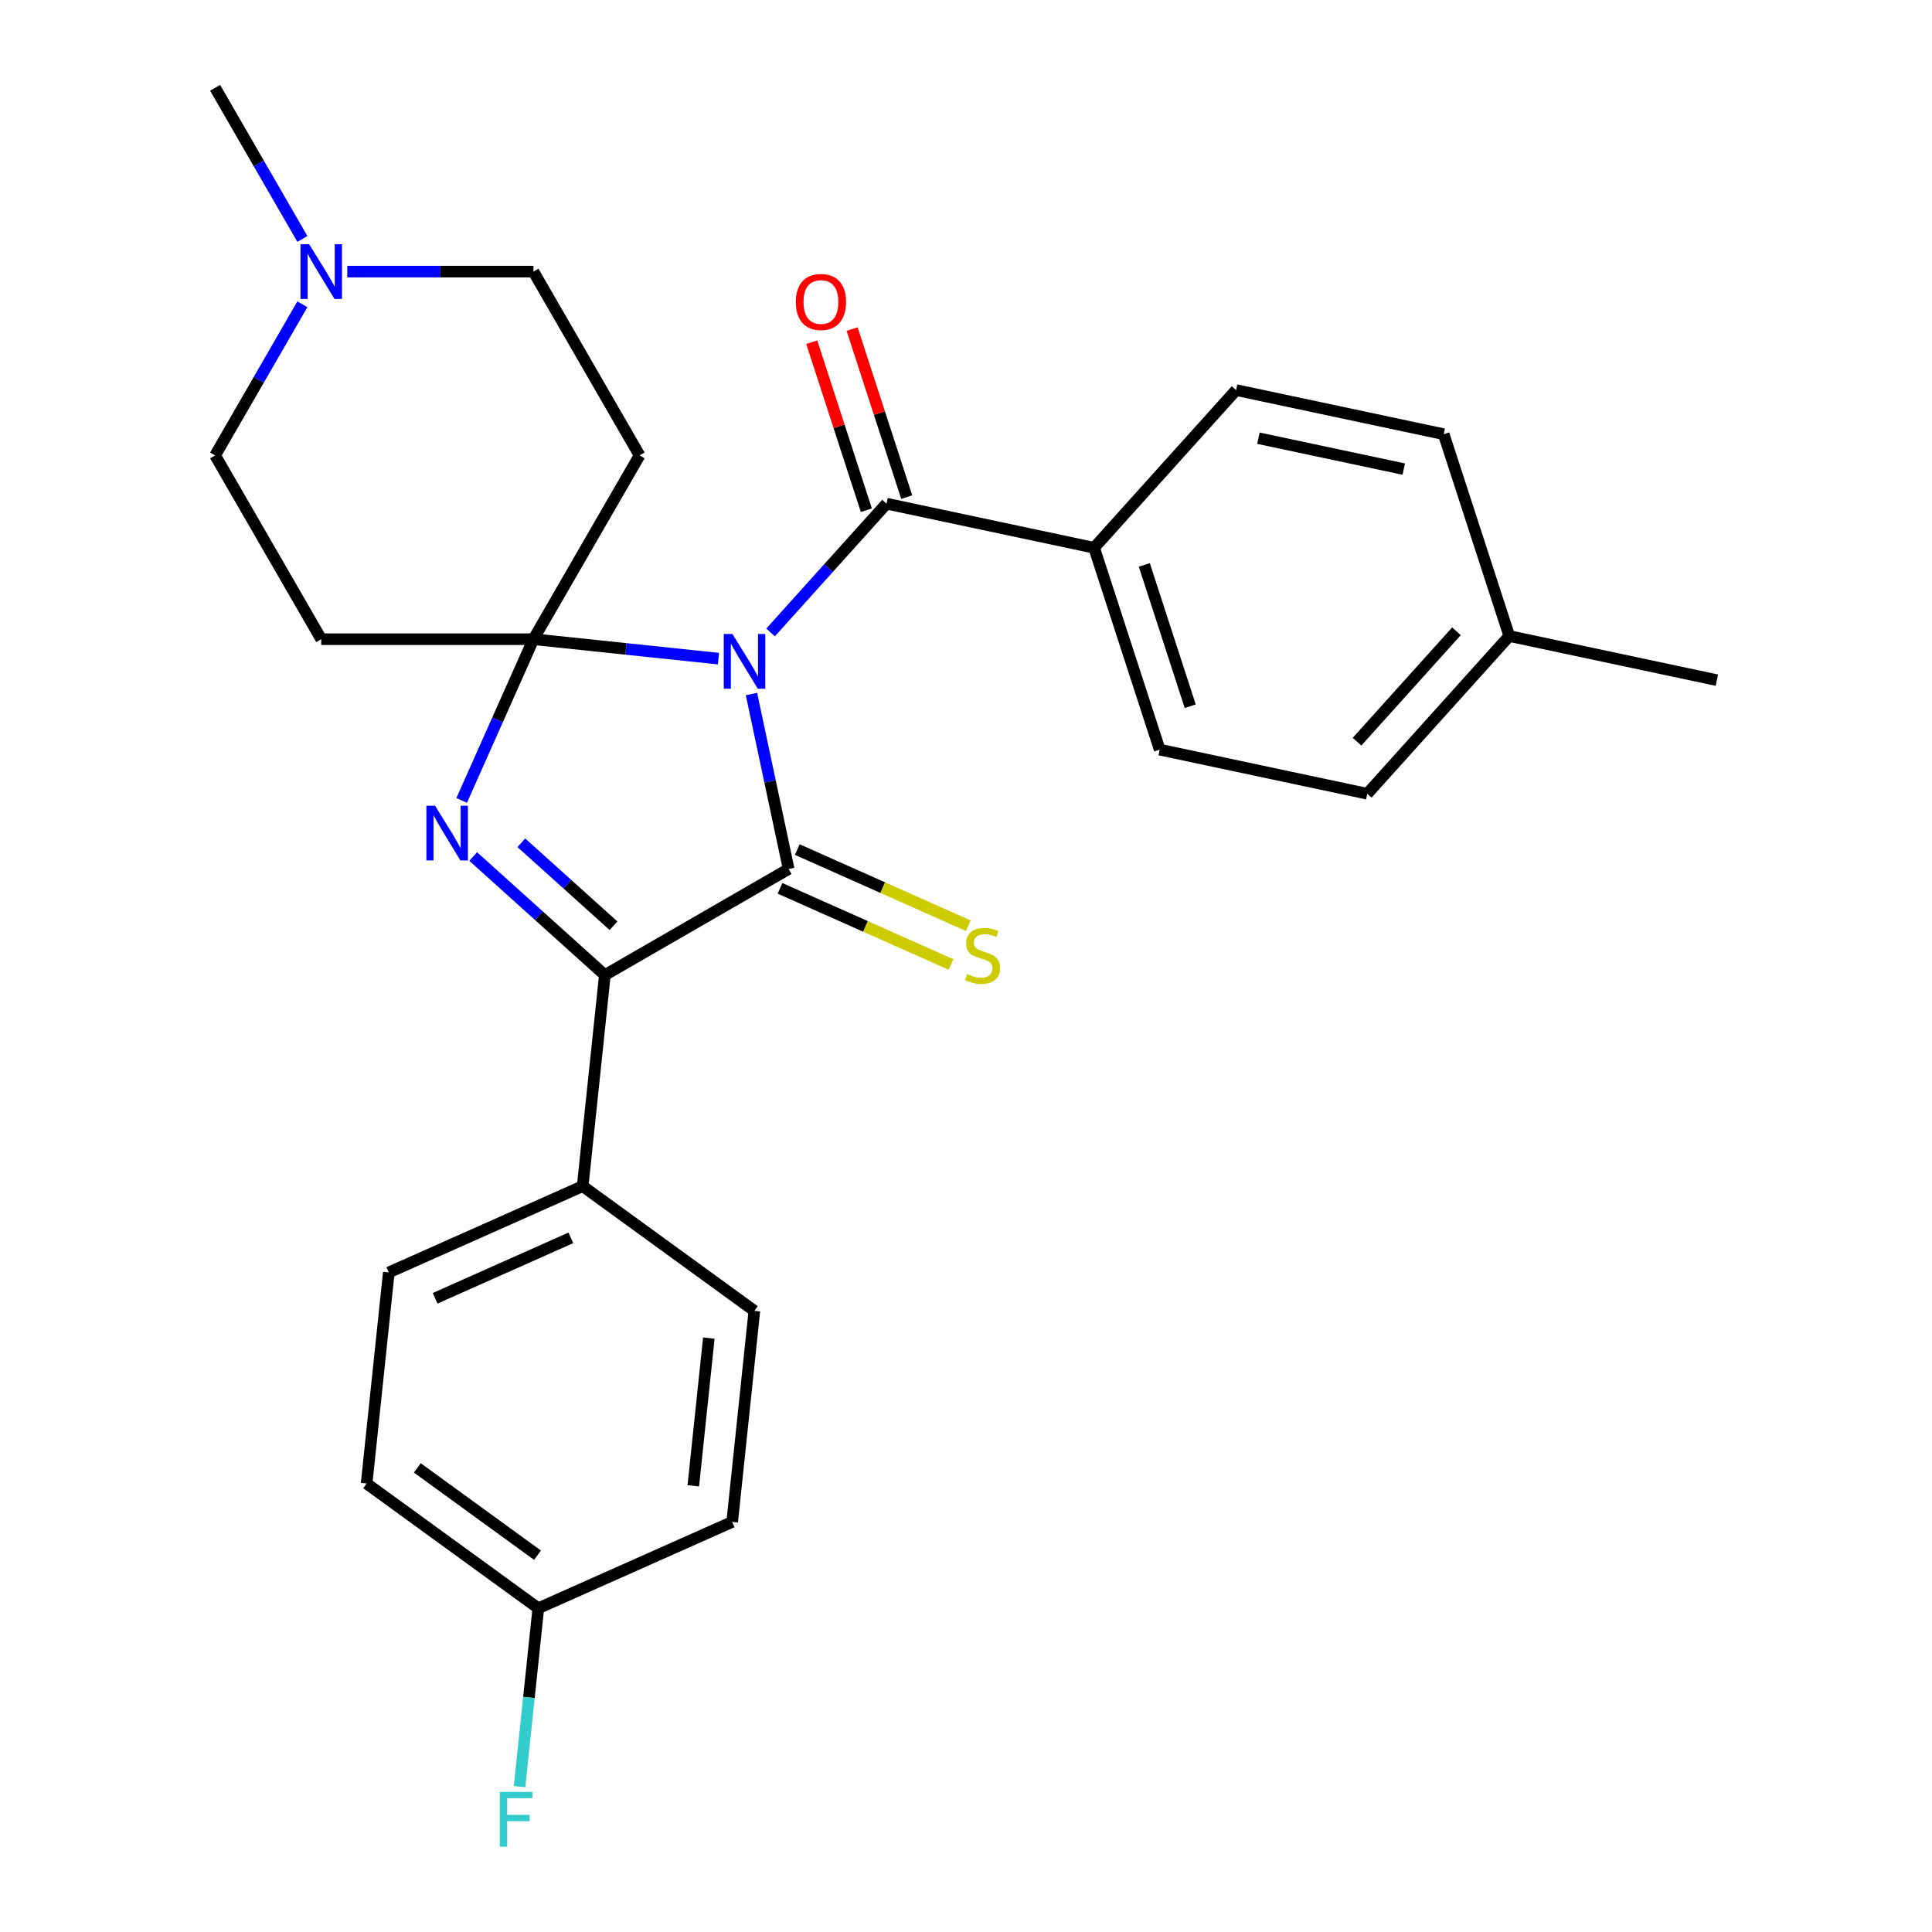 <?xml version='1.0' encoding='iso-8859-1'?>
<svg version='1.1' baseProfile='full'
              xmlns='http://www.w3.org/2000/svg'
                      xmlns:rdkit='http://www.rdkit.org/xml'
                      xmlns:xlink='http://www.w3.org/1999/xlink'
                  xml:space='preserve'
width='1000px' height='1000px' viewBox='0 0 1000 1000'>
<!-- END OF HEADER -->
<rect style='opacity:1.0;fill:#FFFFFF;stroke:none' width='1000' height='1000' x='0' y='0'> </rect>
<path class='bond-0' d='M 371.878,340.909 L 323.999,335.877' style='fill:none;fill-rule:evenodd;stroke:#0000FF;stroke-width:6px;stroke-linecap:butt;stroke-linejoin:miter;stroke-opacity:1' />
<path class='bond-0' d='M 323.999,335.877 L 276.119,330.844' style='fill:none;fill-rule:evenodd;stroke:#000000;stroke-width:6px;stroke-linecap:butt;stroke-linejoin:miter;stroke-opacity:1' />
<path class='bond-1' d='M 388.958,359.233 L 398.58,404.503' style='fill:none;fill-rule:evenodd;stroke:#0000FF;stroke-width:6px;stroke-linecap:butt;stroke-linejoin:miter;stroke-opacity:1' />
<path class='bond-1' d='M 398.58,404.503 L 408.203,449.773' style='fill:none;fill-rule:evenodd;stroke:#000000;stroke-width:6px;stroke-linecap:butt;stroke-linejoin:miter;stroke-opacity:1' />
<path class='bond-4' d='M 398.85,327.349 L 428.858,294.022' style='fill:none;fill-rule:evenodd;stroke:#0000FF;stroke-width:6px;stroke-linecap:butt;stroke-linejoin:miter;stroke-opacity:1' />
<path class='bond-4' d='M 428.858,294.022 L 458.866,260.695' style='fill:none;fill-rule:evenodd;stroke:#000000;stroke-width:6px;stroke-linecap:butt;stroke-linejoin:miter;stroke-opacity:1' />
<path class='bond-2' d='M 276.119,330.844 L 257.544,372.566' style='fill:none;fill-rule:evenodd;stroke:#000000;stroke-width:6px;stroke-linecap:butt;stroke-linejoin:miter;stroke-opacity:1' />
<path class='bond-2' d='M 257.544,372.566 L 238.968,414.288' style='fill:none;fill-rule:evenodd;stroke:#0000FF;stroke-width:6px;stroke-linecap:butt;stroke-linejoin:miter;stroke-opacity:1' />
<path class='bond-5' d='M 276.119,330.844 L 331.043,235.714' style='fill:none;fill-rule:evenodd;stroke:#000000;stroke-width:6px;stroke-linecap:butt;stroke-linejoin:miter;stroke-opacity:1' />
<path class='bond-6' d='M 276.119,330.844 L 166.273,330.844' style='fill:none;fill-rule:evenodd;stroke:#000000;stroke-width:6px;stroke-linecap:butt;stroke-linejoin:miter;stroke-opacity:1' />
<path class='bond-3' d='M 408.203,449.773 L 313.073,504.696' style='fill:none;fill-rule:evenodd;stroke:#000000;stroke-width:6px;stroke-linecap:butt;stroke-linejoin:miter;stroke-opacity:1' />
<path class='bond-7' d='M 403.735,459.808 L 447.997,479.514' style='fill:none;fill-rule:evenodd;stroke:#000000;stroke-width:6px;stroke-linecap:butt;stroke-linejoin:miter;stroke-opacity:1' />
<path class='bond-7' d='M 447.997,479.514 L 492.258,499.221' style='fill:none;fill-rule:evenodd;stroke:#CCCC00;stroke-width:6px;stroke-linecap:butt;stroke-linejoin:miter;stroke-opacity:1' />
<path class='bond-7' d='M 412.67,439.738 L 456.932,459.444' style='fill:none;fill-rule:evenodd;stroke:#000000;stroke-width:6px;stroke-linecap:butt;stroke-linejoin:miter;stroke-opacity:1' />
<path class='bond-7' d='M 456.932,459.444 L 501.194,479.151' style='fill:none;fill-rule:evenodd;stroke:#CCCC00;stroke-width:6px;stroke-linecap:butt;stroke-linejoin:miter;stroke-opacity:1' />
<path class='bond-27' d='M 244.927,443.337 L 279,474.017' style='fill:none;fill-rule:evenodd;stroke:#0000FF;stroke-width:6px;stroke-linecap:butt;stroke-linejoin:miter;stroke-opacity:1' />
<path class='bond-27' d='M 279,474.017 L 313.073,504.696' style='fill:none;fill-rule:evenodd;stroke:#000000;stroke-width:6px;stroke-linecap:butt;stroke-linejoin:miter;stroke-opacity:1' />
<path class='bond-27' d='M 269.849,436.215 L 293.7,457.69' style='fill:none;fill-rule:evenodd;stroke:#0000FF;stroke-width:6px;stroke-linecap:butt;stroke-linejoin:miter;stroke-opacity:1' />
<path class='bond-27' d='M 293.7,457.69 L 317.551,479.166' style='fill:none;fill-rule:evenodd;stroke:#000000;stroke-width:6px;stroke-linecap:butt;stroke-linejoin:miter;stroke-opacity:1' />
<path class='bond-9' d='M 313.073,504.696 L 301.591,613.941' style='fill:none;fill-rule:evenodd;stroke:#000000;stroke-width:6px;stroke-linecap:butt;stroke-linejoin:miter;stroke-opacity:1' />
<path class='bond-10' d='M 458.866,260.695 L 566.312,283.533' style='fill:none;fill-rule:evenodd;stroke:#000000;stroke-width:6px;stroke-linecap:butt;stroke-linejoin:miter;stroke-opacity:1' />
<path class='bond-11' d='M 469.313,257.3 L 455.185,213.818' style='fill:none;fill-rule:evenodd;stroke:#000000;stroke-width:6px;stroke-linecap:butt;stroke-linejoin:miter;stroke-opacity:1' />
<path class='bond-11' d='M 455.185,213.818 L 441.057,170.336' style='fill:none;fill-rule:evenodd;stroke:#FF0000;stroke-width:6px;stroke-linecap:butt;stroke-linejoin:miter;stroke-opacity:1' />
<path class='bond-11' d='M 448.419,264.089 L 434.291,220.607' style='fill:none;fill-rule:evenodd;stroke:#000000;stroke-width:6px;stroke-linecap:butt;stroke-linejoin:miter;stroke-opacity:1' />
<path class='bond-11' d='M 434.291,220.607 L 420.162,177.125' style='fill:none;fill-rule:evenodd;stroke:#FF0000;stroke-width:6px;stroke-linecap:butt;stroke-linejoin:miter;stroke-opacity:1' />
<path class='bond-13' d='M 331.043,235.714 L 276.119,140.584' style='fill:none;fill-rule:evenodd;stroke:#000000;stroke-width:6px;stroke-linecap:butt;stroke-linejoin:miter;stroke-opacity:1' />
<path class='bond-12' d='M 166.273,330.844 L 111.349,235.714' style='fill:none;fill-rule:evenodd;stroke:#000000;stroke-width:6px;stroke-linecap:butt;stroke-linejoin:miter;stroke-opacity:1' />
<path class='bond-8' d='M 156.512,157.491 L 133.931,196.603' style='fill:none;fill-rule:evenodd;stroke:#0000FF;stroke-width:6px;stroke-linecap:butt;stroke-linejoin:miter;stroke-opacity:1' />
<path class='bond-8' d='M 133.931,196.603 L 111.349,235.714' style='fill:none;fill-rule:evenodd;stroke:#000000;stroke-width:6px;stroke-linecap:butt;stroke-linejoin:miter;stroke-opacity:1' />
<path class='bond-25' d='M 156.512,123.678 L 133.931,84.566' style='fill:none;fill-rule:evenodd;stroke:#0000FF;stroke-width:6px;stroke-linecap:butt;stroke-linejoin:miter;stroke-opacity:1' />
<path class='bond-25' d='M 133.931,84.566 L 111.349,45.455' style='fill:none;fill-rule:evenodd;stroke:#000000;stroke-width:6px;stroke-linecap:butt;stroke-linejoin:miter;stroke-opacity:1' />
<path class='bond-28' d='M 179.759,140.584 L 227.939,140.584' style='fill:none;fill-rule:evenodd;stroke:#0000FF;stroke-width:6px;stroke-linecap:butt;stroke-linejoin:miter;stroke-opacity:1' />
<path class='bond-28' d='M 227.939,140.584 L 276.119,140.584' style='fill:none;fill-rule:evenodd;stroke:#000000;stroke-width:6px;stroke-linecap:butt;stroke-linejoin:miter;stroke-opacity:1' />
<path class='bond-14' d='M 301.591,613.941 L 201.241,658.619' style='fill:none;fill-rule:evenodd;stroke:#000000;stroke-width:6px;stroke-linecap:butt;stroke-linejoin:miter;stroke-opacity:1' />
<path class='bond-14' d='M 295.474,640.713 L 225.229,671.988' style='fill:none;fill-rule:evenodd;stroke:#000000;stroke-width:6px;stroke-linecap:butt;stroke-linejoin:miter;stroke-opacity:1' />
<path class='bond-15' d='M 301.591,613.941 L 390.458,678.507' style='fill:none;fill-rule:evenodd;stroke:#000000;stroke-width:6px;stroke-linecap:butt;stroke-linejoin:miter;stroke-opacity:1' />
<path class='bond-16' d='M 566.312,283.533 L 600.257,388.003' style='fill:none;fill-rule:evenodd;stroke:#000000;stroke-width:6px;stroke-linecap:butt;stroke-linejoin:miter;stroke-opacity:1' />
<path class='bond-16' d='M 592.298,292.415 L 616.059,365.544' style='fill:none;fill-rule:evenodd;stroke:#000000;stroke-width:6px;stroke-linecap:butt;stroke-linejoin:miter;stroke-opacity:1' />
<path class='bond-17' d='M 566.312,283.533 L 639.814,201.901' style='fill:none;fill-rule:evenodd;stroke:#000000;stroke-width:6px;stroke-linecap:butt;stroke-linejoin:miter;stroke-opacity:1' />
<path class='bond-19' d='M 201.241,658.619 L 189.759,767.864' style='fill:none;fill-rule:evenodd;stroke:#000000;stroke-width:6px;stroke-linecap:butt;stroke-linejoin:miter;stroke-opacity:1' />
<path class='bond-20' d='M 390.458,678.507 L 378.976,787.752' style='fill:none;fill-rule:evenodd;stroke:#000000;stroke-width:6px;stroke-linecap:butt;stroke-linejoin:miter;stroke-opacity:1' />
<path class='bond-20' d='M 366.887,692.597 L 358.85,769.069' style='fill:none;fill-rule:evenodd;stroke:#000000;stroke-width:6px;stroke-linecap:butt;stroke-linejoin:miter;stroke-opacity:1' />
<path class='bond-22' d='M 600.257,388.003 L 707.703,410.842' style='fill:none;fill-rule:evenodd;stroke:#000000;stroke-width:6px;stroke-linecap:butt;stroke-linejoin:miter;stroke-opacity:1' />
<path class='bond-21' d='M 639.814,201.901 L 747.26,224.739' style='fill:none;fill-rule:evenodd;stroke:#000000;stroke-width:6px;stroke-linecap:butt;stroke-linejoin:miter;stroke-opacity:1' />
<path class='bond-21' d='M 651.363,226.816 L 726.575,242.803' style='fill:none;fill-rule:evenodd;stroke:#000000;stroke-width:6px;stroke-linecap:butt;stroke-linejoin:miter;stroke-opacity:1' />
<path class='bond-18' d='M 278.626,832.43 L 378.976,787.752' style='fill:none;fill-rule:evenodd;stroke:#000000;stroke-width:6px;stroke-linecap:butt;stroke-linejoin:miter;stroke-opacity:1' />
<path class='bond-24' d='M 278.626,832.43 L 273.774,878.6' style='fill:none;fill-rule:evenodd;stroke:#000000;stroke-width:6px;stroke-linecap:butt;stroke-linejoin:miter;stroke-opacity:1' />
<path class='bond-24' d='M 273.774,878.6 L 268.921,924.769' style='fill:none;fill-rule:evenodd;stroke:#33CCCC;stroke-width:6px;stroke-linecap:butt;stroke-linejoin:miter;stroke-opacity:1' />
<path class='bond-30' d='M 278.626,832.43 L 189.759,767.864' style='fill:none;fill-rule:evenodd;stroke:#000000;stroke-width:6px;stroke-linecap:butt;stroke-linejoin:miter;stroke-opacity:1' />
<path class='bond-30' d='M 278.209,804.972 L 216.002,759.776' style='fill:none;fill-rule:evenodd;stroke:#000000;stroke-width:6px;stroke-linecap:butt;stroke-linejoin:miter;stroke-opacity:1' />
<path class='bond-23' d='M 747.26,224.739 L 781.204,329.21' style='fill:none;fill-rule:evenodd;stroke:#000000;stroke-width:6px;stroke-linecap:butt;stroke-linejoin:miter;stroke-opacity:1' />
<path class='bond-29' d='M 707.703,410.842 L 781.204,329.21' style='fill:none;fill-rule:evenodd;stroke:#000000;stroke-width:6px;stroke-linecap:butt;stroke-linejoin:miter;stroke-opacity:1' />
<path class='bond-29' d='M 702.402,383.896 L 753.853,326.754' style='fill:none;fill-rule:evenodd;stroke:#000000;stroke-width:6px;stroke-linecap:butt;stroke-linejoin:miter;stroke-opacity:1' />
<path class='bond-26' d='M 781.204,329.21 L 888.651,352.048' style='fill:none;fill-rule:evenodd;stroke:#000000;stroke-width:6px;stroke-linecap:butt;stroke-linejoin:miter;stroke-opacity:1' />
<path  class='atom-0' d='M 379.104 328.166
L 388.384 343.166
Q 389.304 344.646, 390.784 347.326
Q 392.264 350.006, 392.344 350.166
L 392.344 328.166
L 396.104 328.166
L 396.104 356.486
L 392.224 356.486
L 382.264 340.086
Q 381.104 338.166, 379.864 335.966
Q 378.664 333.766, 378.304 333.086
L 378.304 356.486
L 374.624 356.486
L 374.624 328.166
L 379.104 328.166
' fill='#0000FF'/>
<path  class='atom-3' d='M 225.181 417.034
L 234.461 432.034
Q 235.381 433.514, 236.861 436.194
Q 238.341 438.874, 238.421 439.034
L 238.421 417.034
L 242.181 417.034
L 242.181 445.354
L 238.301 445.354
L 228.341 428.954
Q 227.181 427.034, 225.941 424.834
Q 224.741 422.634, 224.381 421.954
L 224.381 445.354
L 220.701 445.354
L 220.701 417.034
L 225.181 417.034
' fill='#0000FF'/>
<path  class='atom-8' d='M 500.552 504.171
Q 500.872 504.291, 502.192 504.851
Q 503.512 505.411, 504.952 505.771
Q 506.432 506.091, 507.872 506.091
Q 510.552 506.091, 512.112 504.811
Q 513.672 503.491, 513.672 501.211
Q 513.672 499.651, 512.872 498.691
Q 512.112 497.731, 510.912 497.211
Q 509.712 496.691, 507.712 496.091
Q 505.192 495.331, 503.672 494.611
Q 502.192 493.891, 501.112 492.371
Q 500.072 490.851, 500.072 488.291
Q 500.072 484.731, 502.472 482.531
Q 504.912 480.331, 509.712 480.331
Q 512.992 480.331, 516.712 481.891
L 515.792 484.971
Q 512.392 483.571, 509.832 483.571
Q 507.072 483.571, 505.552 484.731
Q 504.032 485.851, 504.072 487.811
Q 504.072 489.331, 504.832 490.251
Q 505.632 491.171, 506.752 491.691
Q 507.912 492.211, 509.832 492.811
Q 512.392 493.611, 513.912 494.411
Q 515.432 495.211, 516.512 496.851
Q 517.632 498.451, 517.632 501.211
Q 517.632 505.131, 514.992 507.251
Q 512.392 509.331, 508.032 509.331
Q 505.512 509.331, 503.592 508.771
Q 501.712 508.251, 499.472 507.331
L 500.552 504.171
' fill='#CCCC00'/>
<path  class='atom-9' d='M 160.013 126.424
L 169.293 141.424
Q 170.213 142.904, 171.693 145.584
Q 173.173 148.264, 173.253 148.424
L 173.253 126.424
L 177.013 126.424
L 177.013 154.744
L 173.133 154.744
L 163.173 138.344
Q 162.013 136.424, 160.773 134.224
Q 159.573 132.024, 159.213 131.344
L 159.213 154.744
L 155.533 154.744
L 155.533 126.424
L 160.013 126.424
' fill='#0000FF'/>
<path  class='atom-12' d='M 411.921 156.304
Q 411.921 149.504, 415.281 145.704
Q 418.641 141.904, 424.921 141.904
Q 431.201 141.904, 434.561 145.704
Q 437.921 149.504, 437.921 156.304
Q 437.921 163.184, 434.521 167.104
Q 431.121 170.984, 424.921 170.984
Q 418.681 170.984, 415.281 167.104
Q 411.921 163.224, 411.921 156.304
M 424.921 167.784
Q 429.241 167.784, 431.561 164.904
Q 433.921 161.984, 433.921 156.304
Q 433.921 150.744, 431.561 147.944
Q 429.241 145.104, 424.921 145.104
Q 420.601 145.104, 418.241 147.904
Q 415.921 150.704, 415.921 156.304
Q 415.921 162.024, 418.241 164.904
Q 420.601 167.784, 424.921 167.784
' fill='#FF0000'/>
<path  class='atom-25' d='M 258.724 927.515
L 275.564 927.515
L 275.564 930.755
L 262.524 930.755
L 262.524 939.355
L 274.124 939.355
L 274.124 942.635
L 262.524 942.635
L 262.524 955.835
L 258.724 955.835
L 258.724 927.515
' fill='#33CCCC'/>
</svg>
